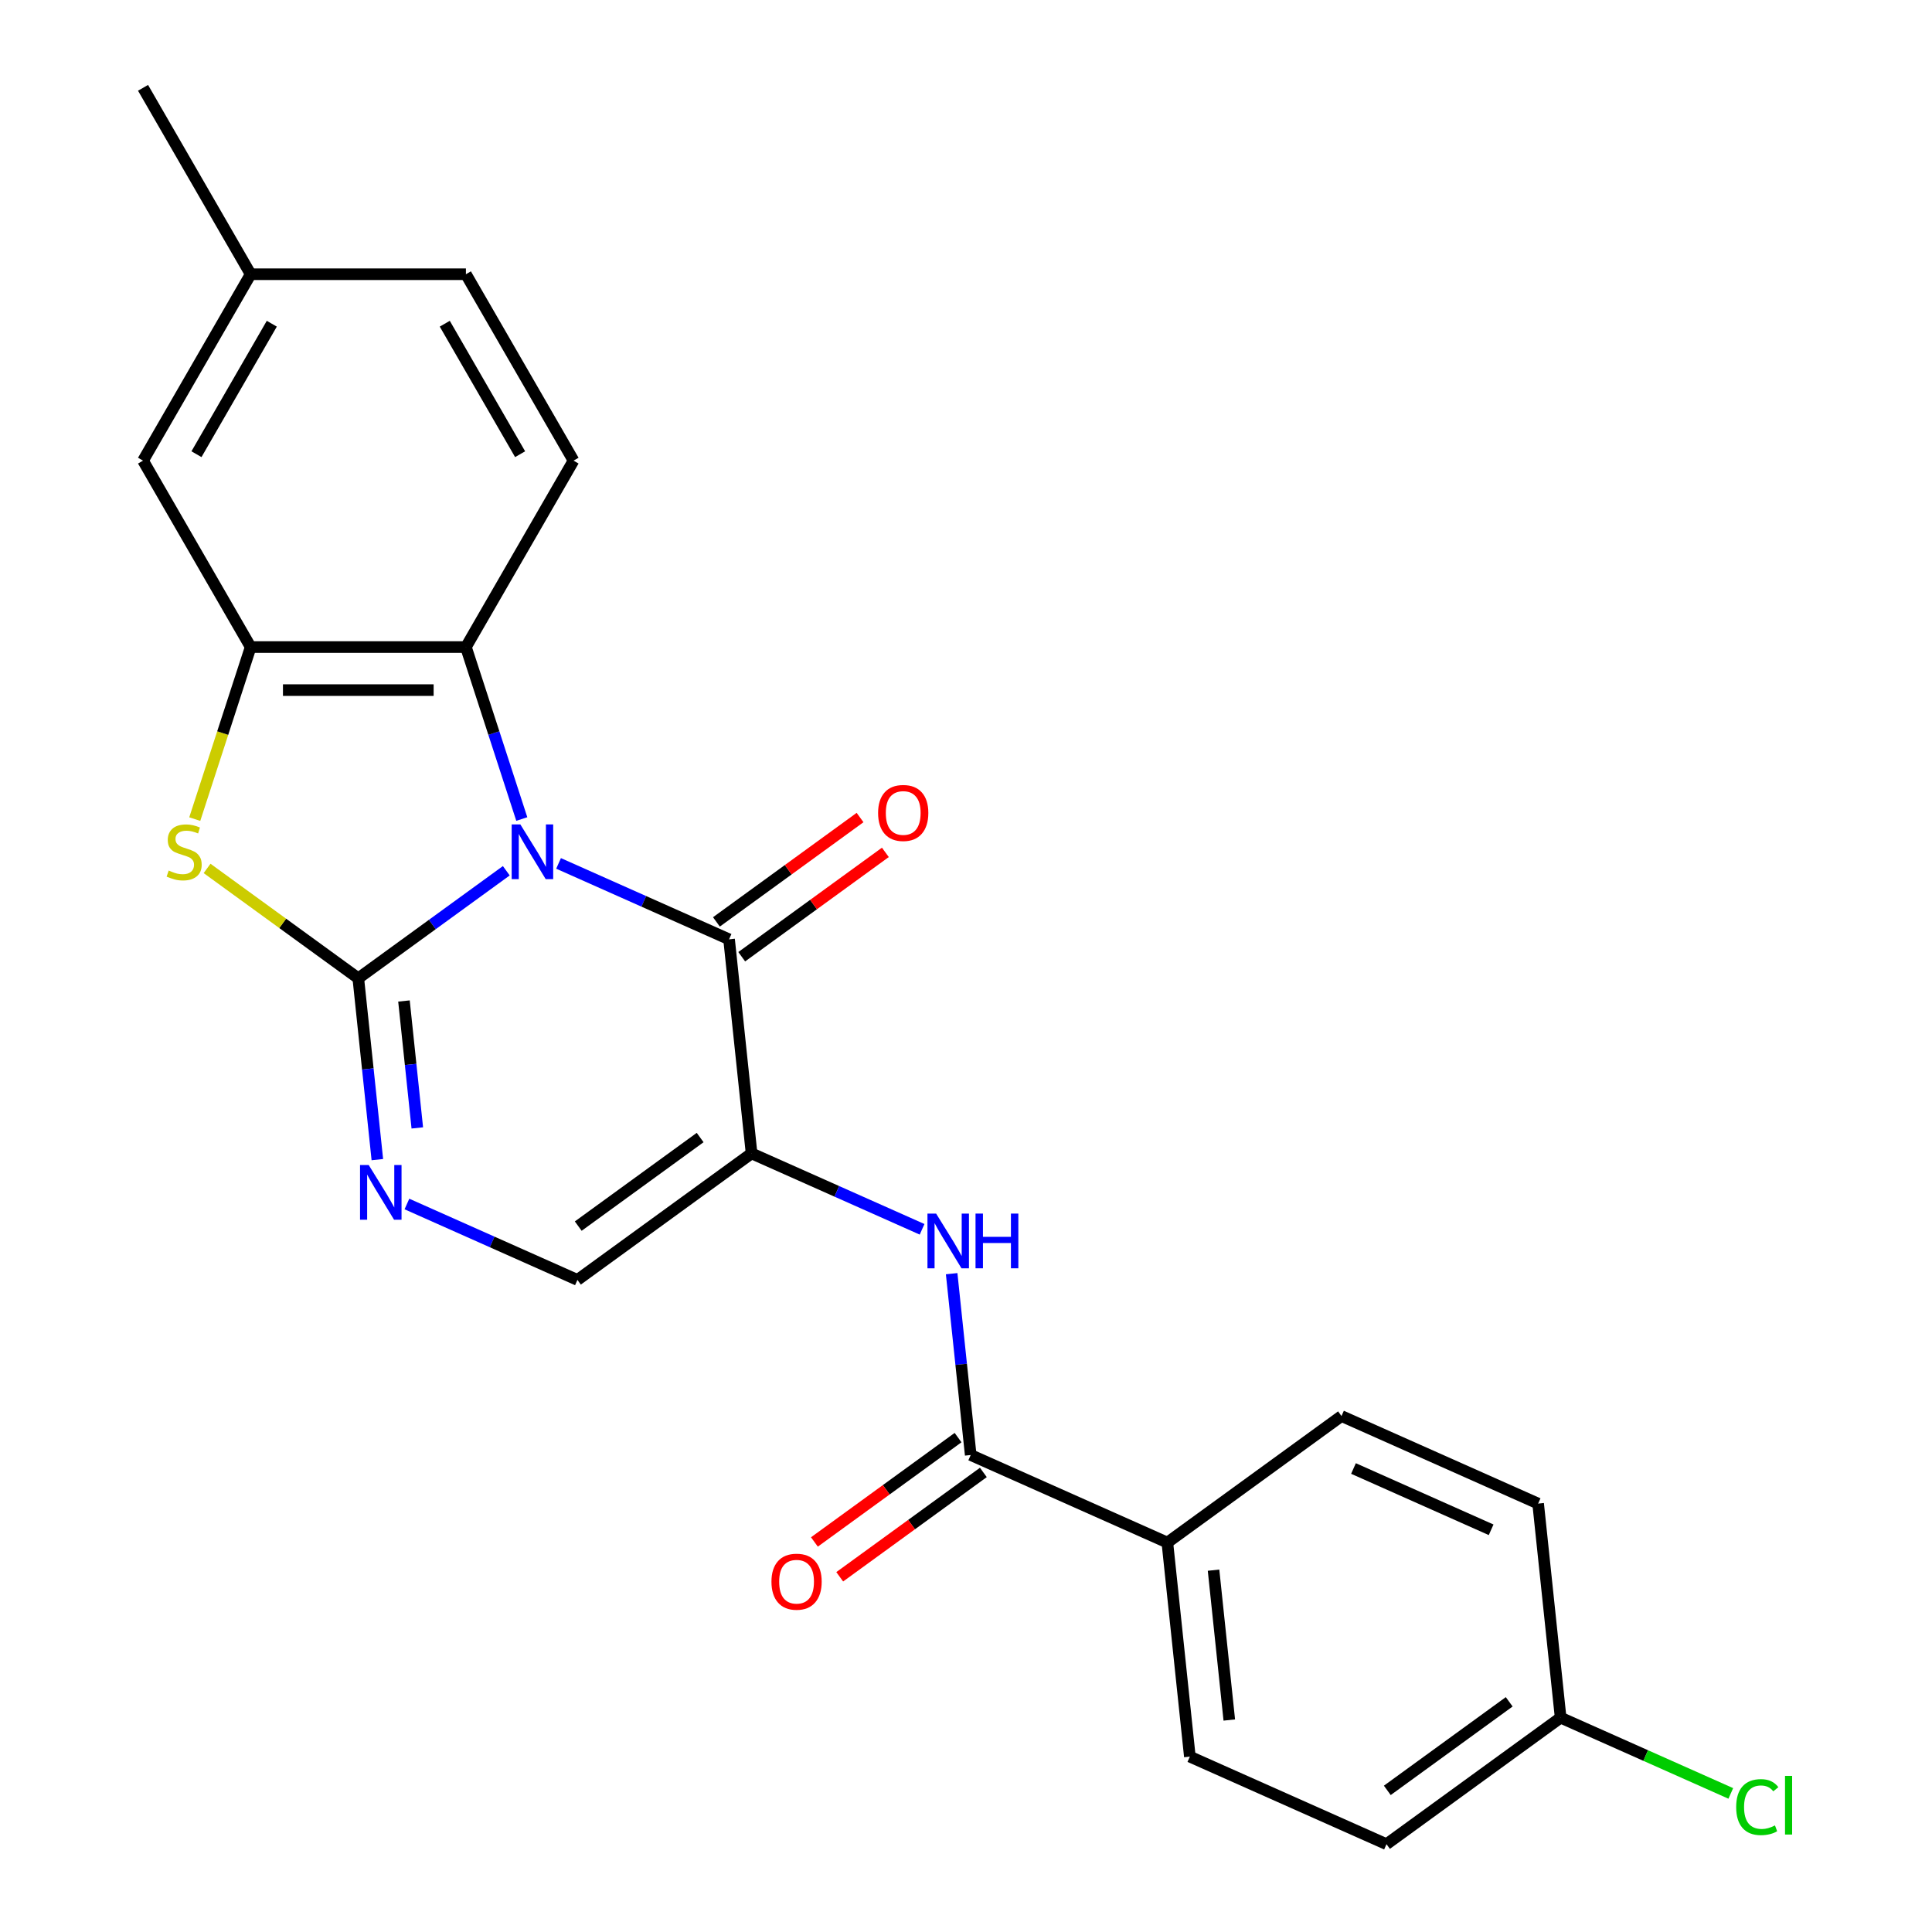 <?xml version='1.0' encoding='iso-8859-1'?>
<svg version='1.1' baseProfile='full'
              xmlns='http://www.w3.org/2000/svg'
                      xmlns:rdkit='http://www.rdkit.org/xml'
                      xmlns:xlink='http://www.w3.org/1999/xlink'
                  xml:space='preserve'
width='1000px' height='1000px' viewBox='0 0 1000 1000'>
<!-- END OF HEADER -->
<rect style='opacity:1.0;fill:#FFFFFF;stroke:none' width='1000' height='1000' x='0' y='0'> </rect>
<path class='bond-0' d='M 262.06,450.701 L 223.755,478.531' style='fill:none;fill-rule:evenodd;stroke:#0000FF;stroke-width:6px;stroke-linecap:butt;stroke-linejoin:miter;stroke-opacity:1' />
<path class='bond-0' d='M 223.755,478.531 L 185.451,506.361' style='fill:none;fill-rule:evenodd;stroke:#000000;stroke-width:6px;stroke-linecap:butt;stroke-linejoin:miter;stroke-opacity:1' />
<path class='bond-1' d='M 289.111,446.896 L 333.239,466.543' style='fill:none;fill-rule:evenodd;stroke:#0000FF;stroke-width:6px;stroke-linecap:butt;stroke-linejoin:miter;stroke-opacity:1' />
<path class='bond-1' d='M 333.239,466.543 L 377.366,486.19' style='fill:none;fill-rule:evenodd;stroke:#000000;stroke-width:6px;stroke-linecap:butt;stroke-linejoin:miter;stroke-opacity:1' />
<path class='bond-5' d='M 270.08,423.929 L 255.618,379.422' style='fill:none;fill-rule:evenodd;stroke:#0000FF;stroke-width:6px;stroke-linecap:butt;stroke-linejoin:miter;stroke-opacity:1' />
<path class='bond-5' d='M 255.618,379.422 L 241.157,334.914' style='fill:none;fill-rule:evenodd;stroke:#000000;stroke-width:6px;stroke-linecap:butt;stroke-linejoin:miter;stroke-opacity:1' />
<path class='bond-3' d='M 185.451,506.361 L 146.316,477.928' style='fill:none;fill-rule:evenodd;stroke:#000000;stroke-width:6px;stroke-linecap:butt;stroke-linejoin:miter;stroke-opacity:1' />
<path class='bond-3' d='M 146.316,477.928 L 107.181,449.495' style='fill:none;fill-rule:evenodd;stroke:#CCCC00;stroke-width:6px;stroke-linecap:butt;stroke-linejoin:miter;stroke-opacity:1' />
<path class='bond-4' d='M 185.451,506.361 L 190.383,553.29' style='fill:none;fill-rule:evenodd;stroke:#000000;stroke-width:6px;stroke-linecap:butt;stroke-linejoin:miter;stroke-opacity:1' />
<path class='bond-4' d='M 190.383,553.29 L 195.315,600.219' style='fill:none;fill-rule:evenodd;stroke:#0000FF;stroke-width:6px;stroke-linecap:butt;stroke-linejoin:miter;stroke-opacity:1' />
<path class='bond-4' d='M 209.091,518.111 L 212.543,550.961' style='fill:none;fill-rule:evenodd;stroke:#000000;stroke-width:6px;stroke-linecap:butt;stroke-linejoin:miter;stroke-opacity:1' />
<path class='bond-4' d='M 212.543,550.961 L 215.996,583.811' style='fill:none;fill-rule:evenodd;stroke:#0000FF;stroke-width:6px;stroke-linecap:butt;stroke-linejoin:miter;stroke-opacity:1' />
<path class='bond-2' d='M 377.366,486.19 L 389.012,596.993' style='fill:none;fill-rule:evenodd;stroke:#000000;stroke-width:6px;stroke-linecap:butt;stroke-linejoin:miter;stroke-opacity:1' />
<path class='bond-12' d='M 383.915,495.204 L 421.09,468.194' style='fill:none;fill-rule:evenodd;stroke:#000000;stroke-width:6px;stroke-linecap:butt;stroke-linejoin:miter;stroke-opacity:1' />
<path class='bond-12' d='M 421.09,468.194 L 458.265,441.185' style='fill:none;fill-rule:evenodd;stroke:#FF0000;stroke-width:6px;stroke-linecap:butt;stroke-linejoin:miter;stroke-opacity:1' />
<path class='bond-12' d='M 370.818,477.177 L 407.993,450.167' style='fill:none;fill-rule:evenodd;stroke:#000000;stroke-width:6px;stroke-linecap:butt;stroke-linejoin:miter;stroke-opacity:1' />
<path class='bond-12' d='M 407.993,450.167 L 445.167,423.158' style='fill:none;fill-rule:evenodd;stroke:#FF0000;stroke-width:6px;stroke-linecap:butt;stroke-linejoin:miter;stroke-opacity:1' />
<path class='bond-7' d='M 389.012,596.993 L 433.14,616.64' style='fill:none;fill-rule:evenodd;stroke:#000000;stroke-width:6px;stroke-linecap:butt;stroke-linejoin:miter;stroke-opacity:1' />
<path class='bond-7' d='M 433.14,616.64 L 477.268,636.287' style='fill:none;fill-rule:evenodd;stroke:#0000FF;stroke-width:6px;stroke-linecap:butt;stroke-linejoin:miter;stroke-opacity:1' />
<path class='bond-8' d='M 389.012,596.993 L 298.877,662.48' style='fill:none;fill-rule:evenodd;stroke:#000000;stroke-width:6px;stroke-linecap:butt;stroke-linejoin:miter;stroke-opacity:1' />
<path class='bond-8' d='M 362.395,588.789 L 299.3,634.63' style='fill:none;fill-rule:evenodd;stroke:#000000;stroke-width:6px;stroke-linecap:butt;stroke-linejoin:miter;stroke-opacity:1' />
<path class='bond-24' d='M 100.808,423.969 L 115.276,379.442' style='fill:none;fill-rule:evenodd;stroke:#CCCC00;stroke-width:6px;stroke-linecap:butt;stroke-linejoin:miter;stroke-opacity:1' />
<path class='bond-24' d='M 115.276,379.442 L 129.744,334.914' style='fill:none;fill-rule:evenodd;stroke:#000000;stroke-width:6px;stroke-linecap:butt;stroke-linejoin:miter;stroke-opacity:1' />
<path class='bond-25' d='M 210.622,623.186 L 254.749,642.833' style='fill:none;fill-rule:evenodd;stroke:#0000FF;stroke-width:6px;stroke-linecap:butt;stroke-linejoin:miter;stroke-opacity:1' />
<path class='bond-25' d='M 254.749,642.833 L 298.877,662.48' style='fill:none;fill-rule:evenodd;stroke:#000000;stroke-width:6px;stroke-linecap:butt;stroke-linejoin:miter;stroke-opacity:1' />
<path class='bond-6' d='M 241.157,334.914 L 129.744,334.914' style='fill:none;fill-rule:evenodd;stroke:#000000;stroke-width:6px;stroke-linecap:butt;stroke-linejoin:miter;stroke-opacity:1' />
<path class='bond-6' d='M 224.445,357.197 L 146.456,357.197' style='fill:none;fill-rule:evenodd;stroke:#000000;stroke-width:6px;stroke-linecap:butt;stroke-linejoin:miter;stroke-opacity:1' />
<path class='bond-10' d='M 241.157,334.914 L 296.864,238.428' style='fill:none;fill-rule:evenodd;stroke:#000000;stroke-width:6px;stroke-linecap:butt;stroke-linejoin:miter;stroke-opacity:1' />
<path class='bond-13' d='M 129.744,334.914 L 74.037,238.428' style='fill:none;fill-rule:evenodd;stroke:#000000;stroke-width:6px;stroke-linecap:butt;stroke-linejoin:miter;stroke-opacity:1' />
<path class='bond-9' d='M 492.574,659.254 L 497.507,706.183' style='fill:none;fill-rule:evenodd;stroke:#0000FF;stroke-width:6px;stroke-linecap:butt;stroke-linejoin:miter;stroke-opacity:1' />
<path class='bond-9' d='M 497.507,706.183 L 502.439,753.111' style='fill:none;fill-rule:evenodd;stroke:#000000;stroke-width:6px;stroke-linecap:butt;stroke-linejoin:miter;stroke-opacity:1' />
<path class='bond-11' d='M 502.439,753.111 L 604.22,798.427' style='fill:none;fill-rule:evenodd;stroke:#000000;stroke-width:6px;stroke-linecap:butt;stroke-linejoin:miter;stroke-opacity:1' />
<path class='bond-14' d='M 495.89,744.098 L 458.715,771.107' style='fill:none;fill-rule:evenodd;stroke:#000000;stroke-width:6px;stroke-linecap:butt;stroke-linejoin:miter;stroke-opacity:1' />
<path class='bond-14' d='M 458.715,771.107 L 421.541,798.116' style='fill:none;fill-rule:evenodd;stroke:#FF0000;stroke-width:6px;stroke-linecap:butt;stroke-linejoin:miter;stroke-opacity:1' />
<path class='bond-14' d='M 508.988,762.125 L 471.813,789.134' style='fill:none;fill-rule:evenodd;stroke:#000000;stroke-width:6px;stroke-linecap:butt;stroke-linejoin:miter;stroke-opacity:1' />
<path class='bond-14' d='M 471.813,789.134 L 434.638,816.143' style='fill:none;fill-rule:evenodd;stroke:#FF0000;stroke-width:6px;stroke-linecap:butt;stroke-linejoin:miter;stroke-opacity:1' />
<path class='bond-17' d='M 296.864,238.428 L 241.157,141.941' style='fill:none;fill-rule:evenodd;stroke:#000000;stroke-width:6px;stroke-linecap:butt;stroke-linejoin:miter;stroke-opacity:1' />
<path class='bond-17' d='M 269.21,235.096 L 230.216,167.555' style='fill:none;fill-rule:evenodd;stroke:#000000;stroke-width:6px;stroke-linecap:butt;stroke-linejoin:miter;stroke-opacity:1' />
<path class='bond-15' d='M 604.22,798.427 L 615.866,909.23' style='fill:none;fill-rule:evenodd;stroke:#000000;stroke-width:6px;stroke-linecap:butt;stroke-linejoin:miter;stroke-opacity:1' />
<path class='bond-15' d='M 628.127,812.718 L 636.279,890.28' style='fill:none;fill-rule:evenodd;stroke:#000000;stroke-width:6px;stroke-linecap:butt;stroke-linejoin:miter;stroke-opacity:1' />
<path class='bond-16' d='M 604.22,798.427 L 694.355,732.94' style='fill:none;fill-rule:evenodd;stroke:#000000;stroke-width:6px;stroke-linecap:butt;stroke-linejoin:miter;stroke-opacity:1' />
<path class='bond-26' d='M 74.037,238.428 L 129.744,141.941' style='fill:none;fill-rule:evenodd;stroke:#000000;stroke-width:6px;stroke-linecap:butt;stroke-linejoin:miter;stroke-opacity:1' />
<path class='bond-26' d='M 101.691,235.096 L 140.685,167.555' style='fill:none;fill-rule:evenodd;stroke:#000000;stroke-width:6px;stroke-linecap:butt;stroke-linejoin:miter;stroke-opacity:1' />
<path class='bond-21' d='M 615.866,909.23 L 717.647,954.545' style='fill:none;fill-rule:evenodd;stroke:#000000;stroke-width:6px;stroke-linecap:butt;stroke-linejoin:miter;stroke-opacity:1' />
<path class='bond-20' d='M 694.355,732.94 L 796.136,778.256' style='fill:none;fill-rule:evenodd;stroke:#000000;stroke-width:6px;stroke-linecap:butt;stroke-linejoin:miter;stroke-opacity:1' />
<path class='bond-20' d='M 700.559,760.094 L 771.806,791.815' style='fill:none;fill-rule:evenodd;stroke:#000000;stroke-width:6px;stroke-linecap:butt;stroke-linejoin:miter;stroke-opacity:1' />
<path class='bond-18' d='M 241.157,141.941 L 129.744,141.941' style='fill:none;fill-rule:evenodd;stroke:#000000;stroke-width:6px;stroke-linecap:butt;stroke-linejoin:miter;stroke-opacity:1' />
<path class='bond-23' d='M 129.744,141.941 L 74.037,45.455' style='fill:none;fill-rule:evenodd;stroke:#000000;stroke-width:6px;stroke-linecap:butt;stroke-linejoin:miter;stroke-opacity:1' />
<path class='bond-19' d='M 807.782,889.059 L 796.136,778.256' style='fill:none;fill-rule:evenodd;stroke:#000000;stroke-width:6px;stroke-linecap:butt;stroke-linejoin:miter;stroke-opacity:1' />
<path class='bond-22' d='M 807.782,889.059 L 851.819,908.665' style='fill:none;fill-rule:evenodd;stroke:#000000;stroke-width:6px;stroke-linecap:butt;stroke-linejoin:miter;stroke-opacity:1' />
<path class='bond-22' d='M 851.819,908.665 L 895.857,928.272' style='fill:none;fill-rule:evenodd;stroke:#00CC00;stroke-width:6px;stroke-linecap:butt;stroke-linejoin:miter;stroke-opacity:1' />
<path class='bond-27' d='M 807.782,889.059 L 717.647,954.545' style='fill:none;fill-rule:evenodd;stroke:#000000;stroke-width:6px;stroke-linecap:butt;stroke-linejoin:miter;stroke-opacity:1' />
<path class='bond-27' d='M 781.164,880.855 L 718.069,926.695' style='fill:none;fill-rule:evenodd;stroke:#000000;stroke-width:6px;stroke-linecap:butt;stroke-linejoin:miter;stroke-opacity:1' />
<path  class='atom-0' d='M 269.326 426.714
L 278.606 441.714
Q 279.526 443.194, 281.006 445.874
Q 282.486 448.554, 282.566 448.714
L 282.566 426.714
L 286.326 426.714
L 286.326 455.034
L 282.446 455.034
L 272.486 438.634
Q 271.326 436.714, 270.086 434.514
Q 268.886 432.314, 268.526 431.634
L 268.526 455.034
L 264.846 455.034
L 264.846 426.714
L 269.326 426.714
' fill='#0000FF'/>
<path  class='atom-4' d='M 87.316 450.594
Q 87.635 450.714, 88.956 451.274
Q 90.275 451.834, 91.716 452.194
Q 93.195 452.514, 94.635 452.514
Q 97.316 452.514, 98.876 451.234
Q 100.435 449.914, 100.435 447.634
Q 100.435 446.074, 99.635 445.114
Q 98.876 444.154, 97.675 443.634
Q 96.475 443.114, 94.475 442.514
Q 91.956 441.754, 90.436 441.034
Q 88.956 440.314, 87.876 438.794
Q 86.835 437.274, 86.835 434.714
Q 86.835 431.154, 89.236 428.954
Q 91.675 426.754, 96.475 426.754
Q 99.755 426.754, 103.475 428.314
L 102.555 431.394
Q 99.156 429.994, 96.596 429.994
Q 93.835 429.994, 92.316 431.154
Q 90.796 432.274, 90.835 434.234
Q 90.835 435.754, 91.596 436.674
Q 92.395 437.594, 93.516 438.114
Q 94.675 438.634, 96.596 439.234
Q 99.156 440.034, 100.675 440.834
Q 102.195 441.634, 103.275 443.274
Q 104.395 444.874, 104.395 447.634
Q 104.395 451.554, 101.755 453.674
Q 99.156 455.754, 94.796 455.754
Q 92.275 455.754, 90.356 455.194
Q 88.475 454.674, 86.236 453.754
L 87.316 450.594
' fill='#CCCC00'/>
<path  class='atom-5' d='M 190.836 603.004
L 200.116 618.004
Q 201.036 619.484, 202.516 622.164
Q 203.996 624.844, 204.076 625.004
L 204.076 603.004
L 207.836 603.004
L 207.836 631.324
L 203.956 631.324
L 193.996 614.924
Q 192.836 613.004, 191.596 610.804
Q 190.396 608.604, 190.036 607.924
L 190.036 631.324
L 186.356 631.324
L 186.356 603.004
L 190.836 603.004
' fill='#0000FF'/>
<path  class='atom-8' d='M 484.533 628.148
L 493.813 643.148
Q 494.733 644.628, 496.213 647.308
Q 497.693 649.988, 497.773 650.148
L 497.773 628.148
L 501.533 628.148
L 501.533 656.468
L 497.653 656.468
L 487.693 640.068
Q 486.533 638.148, 485.293 635.948
Q 484.093 633.748, 483.733 633.068
L 483.733 656.468
L 480.053 656.468
L 480.053 628.148
L 484.533 628.148
' fill='#0000FF'/>
<path  class='atom-8' d='M 504.933 628.148
L 508.773 628.148
L 508.773 640.188
L 523.253 640.188
L 523.253 628.148
L 527.093 628.148
L 527.093 656.468
L 523.253 656.468
L 523.253 643.388
L 508.773 643.388
L 508.773 656.468
L 504.933 656.468
L 504.933 628.148
' fill='#0000FF'/>
<path  class='atom-13' d='M 454.501 420.783
Q 454.501 413.983, 457.861 410.183
Q 461.221 406.383, 467.501 406.383
Q 473.781 406.383, 477.141 410.183
Q 480.501 413.983, 480.501 420.783
Q 480.501 427.663, 477.101 431.583
Q 473.701 435.463, 467.501 435.463
Q 461.261 435.463, 457.861 431.583
Q 454.501 427.703, 454.501 420.783
M 467.501 432.263
Q 471.821 432.263, 474.141 429.383
Q 476.501 426.463, 476.501 420.783
Q 476.501 415.223, 474.141 412.423
Q 471.821 409.583, 467.501 409.583
Q 463.181 409.583, 460.821 412.383
Q 458.501 415.183, 458.501 420.783
Q 458.501 426.503, 460.821 429.383
Q 463.181 432.263, 467.501 432.263
' fill='#FF0000'/>
<path  class='atom-15' d='M 399.304 818.678
Q 399.304 811.878, 402.664 808.078
Q 406.024 804.278, 412.304 804.278
Q 418.584 804.278, 421.944 808.078
Q 425.304 811.878, 425.304 818.678
Q 425.304 825.558, 421.904 829.478
Q 418.504 833.358, 412.304 833.358
Q 406.064 833.358, 402.664 829.478
Q 399.304 825.598, 399.304 818.678
M 412.304 830.158
Q 416.624 830.158, 418.944 827.278
Q 421.304 824.358, 421.304 818.678
Q 421.304 813.118, 418.944 810.318
Q 416.624 807.478, 412.304 807.478
Q 407.984 807.478, 405.624 810.278
Q 403.304 813.078, 403.304 818.678
Q 403.304 824.398, 405.624 827.278
Q 407.984 830.158, 412.304 830.158
' fill='#FF0000'/>
<path  class='atom-23' d='M 898.643 935.354
Q 898.643 928.314, 901.923 924.634
Q 905.243 920.914, 911.523 920.914
Q 917.363 920.914, 920.483 925.034
L 917.843 927.194
Q 915.563 924.194, 911.523 924.194
Q 907.243 924.194, 904.963 927.074
Q 902.723 929.914, 902.723 935.354
Q 902.723 940.954, 905.043 943.834
Q 907.403 946.714, 911.963 946.714
Q 915.083 946.714, 918.723 944.834
L 919.843 947.834
Q 918.363 948.794, 916.123 949.354
Q 913.883 949.914, 911.403 949.914
Q 905.243 949.914, 901.923 946.154
Q 898.643 942.394, 898.643 935.354
' fill='#00CC00'/>
<path  class='atom-23' d='M 923.923 919.194
L 927.603 919.194
L 927.603 949.554
L 923.923 949.554
L 923.923 919.194
' fill='#00CC00'/>
</svg>
